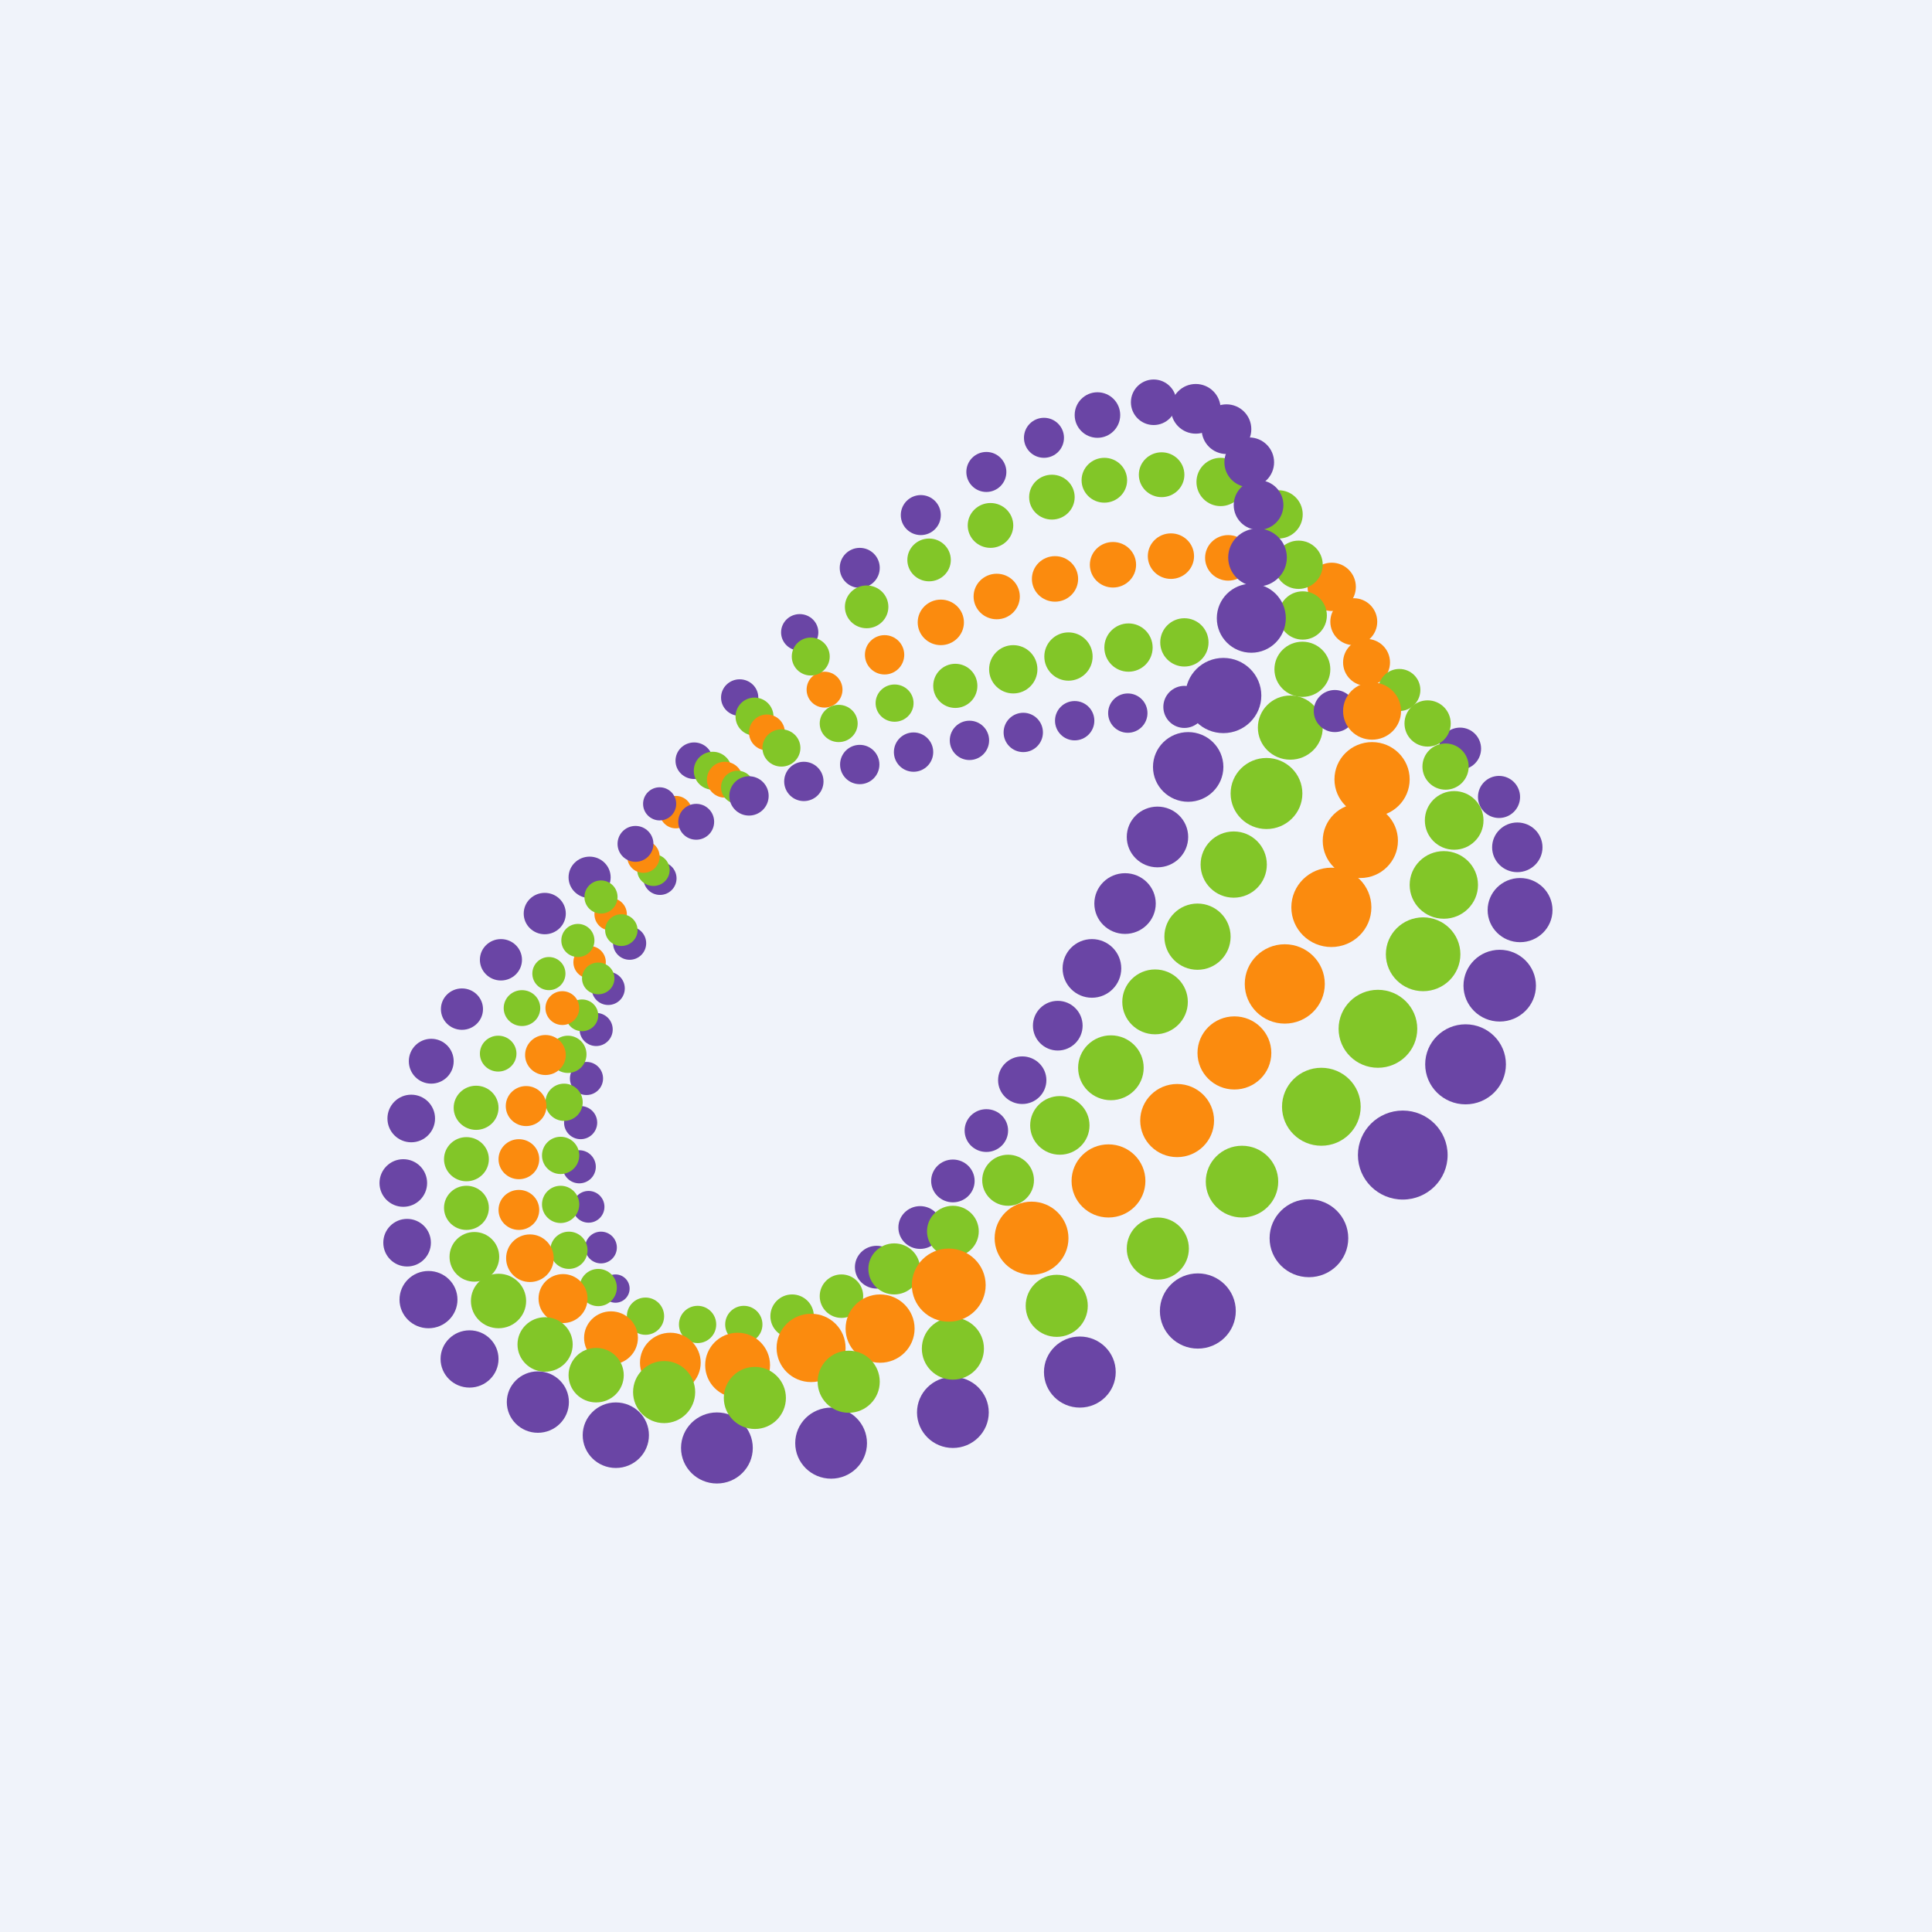 <svg xmlns="http://www.w3.org/2000/svg" width="56" height="56" viewBox="0 0 56 56"><path fill="#F0F3FA" d="M0 0h56v56H0z"/><circle cx="17.09" cy="27.89" fill="#FB8B0E" r=".47"/><ellipse cx="20.12" cy="22.05" rx=".54" ry=".53" fill="#6A45A5"/><ellipse cx="21.44" cy="20.22" rx=".54" ry=".53" fill="#6A45A5"/><ellipse cx="23.18" cy="18.33" rx=".54" ry=".53" fill="#6A45A5"/><circle cx="24.92" cy="16.46" fill="#6A45A5" r=".58"/><circle cx="35.38" cy="13.97" fill="#82C628" r=".7"/><circle cx="26.69" cy="14.93" fill="#6A45A5" r=".58"/><circle cx="28.59" cy="13.68" fill="#6A45A5" r=".58"/><circle cx="30.26" cy="12.69" fill="#6A45A5" r=".58"/><circle cx="31.81" cy="12.03" fill="#6A45A5" r=".66"/><circle cx="33.44" cy="11.66" fill="#6A45A5" r=".66"/><circle cx="34.66" cy="11.85" fill="#6A45A5" r=".72"/><circle cx="35.55" cy="12.44" fill="#6A45A5" r=".72"/><circle cx="36.21" cy="13.4" fill="#6A45A5" r=".72"/><circle cx="17.7" cy="26.5" fill="#FB8B0E" r=".47"/><circle cx="20.66" cy="22.34" fill="#82C628" r=".55"/><circle cx="21.87" cy="20.77" fill="#82C628" r=".55"/><circle cx="21.01" cy="22.6" fill="#FB8B0E" r=".52"/><circle cx="22.23" cy="21.23" fill="#FB8B0E" r=".52"/><circle cx="23.9" cy="19.99" fill="#FB8B0E" r=".52"/><circle cx="25.64" cy="18.98" fill="#FB8B0E" r=".57"/><ellipse cx="27.27" cy="18.04" rx=".67" ry=".66" fill="#FB8B0E"/><ellipse cx="28.89" cy="17.29" rx=".67" ry=".66" fill="#FB8B0E"/><ellipse cx="30.58" cy="16.78" rx=".67" ry=".66" fill="#FB8B0E"/><ellipse cx="32.26" cy="16.37" rx=".67" ry=".66" fill="#FB8B0E"/><ellipse cx="33.94" cy="16.12" rx=".67" ry=".66" fill="#FB8B0E"/><ellipse cx="35.6" cy="16.17" rx=".67" ry=".66" fill="#FB8B0E"/><ellipse cx="17.09" cy="25.43" rx=".61" ry=".6" fill="#6A45A5"/><ellipse cx="15.79" cy="26.48" rx=".61" ry=".6" fill="#6A45A5"/><circle cx="38.6" cy="17.01" fill="#FB8B0E" r=".7"/><circle cx="39.24" cy="18.02" fill="#FB8B0E" r=".68"/><circle cx="39.61" cy="19.2" fill="#FB8B0E" r=".68"/><ellipse cx="14.52" cy="27.82" rx=".61" ry=".6" fill="#6A45A5"/><ellipse cx="13.39" cy="29.25" rx=".61" ry=".6" fill="#6A45A5"/><circle cx="12.5" cy="30.76" fill="#6A45A5" r=".65"/><circle cx="11.92" cy="32.42" fill="#6A45A5" r=".69"/><circle cx="11.69" cy="34.29" fill="#6A45A5" r=".69"/><circle cx="11.8" cy="36.02" fill="#6A45A5" r=".69"/><ellipse cx="12.42" cy="37.67" rx=".84" ry=".83" fill="#6A45A5"/><ellipse cx="13.61" cy="39.39" rx=".84" ry=".83" fill="#6A45A5"/><ellipse cx="15.59" cy="40.64" rx=".9" ry=".89" fill="#6A45A5"/><ellipse cx="17.85" cy="41.6" rx=".96" ry=".95" fill="#6A45A5"/><ellipse cx="20.78" cy="41.97" rx="1.04" ry="1.03" fill="#6A45A5"/><ellipse cx="24.09" cy="41.83" rx="1.04" ry="1.03" fill="#6A45A5"/><ellipse cx="27.62" cy="40.94" rx="1.04" ry="1.03" fill="#6A45A5"/><ellipse cx="31.3" cy="39.77" rx="1.04" ry="1.03" fill="#6A45A5"/><ellipse cx="34.72" cy="38" rx="1.1" ry="1.09" fill="#6A45A5"/><ellipse cx="37.94" cy="35.89" rx="1.14" ry="1.13" fill="#6A45A5"/><ellipse cx="42.48" cy="30.85" rx="1.17" ry="1.16" fill="#6A45A5"/><ellipse cx="43.47" cy="28.57" rx="1.05" ry="1.04" fill="#6A45A5"/><ellipse cx="44.06" cy="26.38" rx=".94" ry=".93" fill="#6A45A5"/><ellipse cx="43.98" cy="24.56" rx=".73" ry=".72" fill="#6A45A5"/><circle cx="43.45" cy="23.1" fill="#6A45A5" r=".61"/><circle cx="42.32" cy="21.7" fill="#6A45A5" r=".61"/><circle cx="40.56" cy="20" fill="#82C628" r=".61"/><circle cx="41.38" cy="20.97" fill="#82C628" r=".67"/><circle cx="41.9" cy="22.22" fill="#82C628" r=".67"/><circle cx="42.15" cy="23.78" fill="#82C628" r=".85"/><ellipse cx="41.85" cy="25.65" rx=".99" ry=".98" fill="#82C628"/><ellipse cx="41.25" cy="27.66" rx="1.08" ry="1.07" fill="#82C628"/><ellipse cx="39.94" cy="29.82" rx="1.14" ry="1.13" fill="#82C628"/><ellipse cx="38.3" cy="32.08" rx="1.14" ry="1.13" fill="#82C628"/><ellipse cx="36" cy="34.25" rx="1.05" ry="1.04" fill="#82C628"/><circle cx="33.56" cy="36.19" fill="#82C628" r=".9"/><circle cx="30.63" cy="37.85" fill="#82C628" r=".9"/><circle cx="27.62" cy="39.09" fill="#82C628" r=".9"/><ellipse cx="14.45" cy="37.71" rx=".8" ry=".79" fill="#82C628"/><circle cx="13.75" cy="36.43" fill="#82C628" r=".72"/><ellipse cx="13.52" cy="35.01" rx=".65" ry=".64" fill="#82C628"/><ellipse cx="13.52" cy="33.6" rx=".65" ry=".64" fill="#82C628"/><ellipse cx="13.8" cy="32.11" rx=".65" ry=".64" fill="#82C628"/><ellipse cx="14.44" cy="30.54" rx=".53" ry=".52" fill="#82C628"/><ellipse cx="15.13" cy="29.22" rx=".53" ry=".52" fill="#82C628"/><circle cx="15.91" cy="28.22" fill="#82C628" r=".48"/><circle cx="16.75" cy="27.26" fill="#82C628" r=".48"/><circle cx="17.42" cy="26" fill="#82C628" r=".48"/><circle cx="21.38" cy="22.82" fill="#82C628" r=".48"/><ellipse cx="22.65" cy="21.68" rx=".55" ry=".54" fill="#82C628"/><ellipse cx="24.31" cy="20.97" rx=".55" ry=".54" fill="#82C628"/><ellipse cx="25.93" cy="20.38" rx=".55" ry=".54" fill="#82C628"/><circle cx="27.69" cy="19.88" fill="#82C628" r=".64"/><circle cx="29.37" cy="19.4" fill="#82C628" r=".7"/><circle cx="30.97" cy="19.03" fill="#82C628" r=".7"/><circle cx="32.71" cy="18.77" fill="#82C628" r=".7"/><circle cx="34.33" cy="18.62" fill="#82C628" r=".7"/><circle cx="37.06" cy="14.91" fill="#82C628" r=".7"/><circle cx="37.64" cy="16.37" fill="#82C628" r=".7"/><circle cx="37.76" cy="17.84" fill="#82C628" r=".7"/><ellipse cx="37.75" cy="19.4" rx=".81" ry=".8" fill="#82C628"/><ellipse cx="37.4" cy="21.09" rx=".94" ry=".93" fill="#82C628"/><circle cx="36.48" cy="14.64" fill="#6A45A5" r=".72"/><ellipse cx="36.45" cy="16.16" rx=".85" ry=".84" fill="#6A45A5"/><circle cx="36.27" cy="17.92" fill="#6A45A5" r="1"/><ellipse cx="35.46" cy="20.16" rx="1.1" ry="1.09" fill="#6A45A5"/><ellipse cx="34.44" cy="22.23" rx="1.02" ry="1.01" fill="#6A45A5"/><ellipse cx="33.55" cy="24.26" rx=".89" ry=".88" fill="#6A45A5"/><ellipse cx="32.61" cy="26.19" rx=".89" ry=".88" fill="#6A45A5"/><circle cx="31.65" cy="28.07" fill="#6A45A5" r=".85"/><circle cx="30.66" cy="29.73" fill="#6A45A5" r=".72"/><ellipse cx="29.63" cy="31.31" rx=".7" ry=".69" fill="#6A45A5"/><ellipse cx="28.59" cy="32.77" rx=".63" ry=".62" fill="#6A45A5"/><ellipse cx="27.62" cy="34.23" rx=".63" ry=".62" fill="#6A45A5"/><ellipse cx="26.67" cy="35.58" rx=".63" ry=".62" fill="#6A45A5"/><ellipse cx="25.41" cy="36.73" rx=".63" ry=".62" fill="#6A45A5"/><circle cx="17.84" cy="37.35" fill="#6A45A5" r=".41"/><circle cx="17.42" cy="36.16" fill="#6A45A5" r=".46"/><circle cx="17.06" cy="34.98" fill="#6A45A5" r=".46"/><circle cx="16.79" cy="33.82" fill="#6A45A5" r=".48"/><circle cx="16.83" cy="32.54" fill="#6A45A5" r=".48"/><circle cx="17" cy="31.26" fill="#6A45A5" r=".48"/><circle cx="17.28" cy="29.84" fill="#6A45A5" r=".48"/><circle cx="17.63" cy="28.65" fill="#6A45A5" r=".48"/><circle cx="18.25" cy="27.34" fill="#6A45A5" r=".48"/><circle cx="19.13" cy="25.46" fill="#6A45A5" r=".48"/><circle cx="19.59" cy="23.54" fill="#FB8B0E" r=".47"/><circle cx="19.12" cy="23.3" fill="#6A45A5" r=".48"/><ellipse cx="36.71" cy="23" rx="1.04" ry="1.03" fill="#82C628"/><circle cx="35.76" cy="25.06" fill="#82C628" r=".96"/><circle cx="34.71" cy="27.15" fill="#82C628" r=".96"/><ellipse cx="33.48" cy="29.04" rx=".95" ry=".94" fill="#82C628"/><ellipse cx="32.2" cy="30.95" rx=".95" ry=".94" fill="#82C628"/><ellipse cx="30.72" cy="32.62" rx=".86" ry=".85" fill="#82C628"/><ellipse cx="29.22" cy="34.21" rx=".75" ry=".74" fill="#82C628"/><ellipse cx="27.62" cy="35.69" rx=".75" ry=".74" fill="#82C628"/><ellipse cx="25.92" cy="36.78" rx=".75" ry=".74" fill="#82C628"/><circle cx="24.39" cy="37.57" fill="#82C628" r=".63"/><circle cx="22.96" cy="38.15" fill="#82C628" r=".63"/><circle cx="21.56" cy="38.39" fill="#82C628" r=".54"/><circle cx="20.22" cy="38.39" fill="#82C628" r=".54"/><circle cx="18.71" cy="38.15" fill="#82C628" r=".54"/><circle cx="17.34" cy="37.32" fill="#82C628" r=".54"/><circle cx="16.49" cy="36.24" fill="#82C628" r=".54"/><circle cx="16.25" cy="34.91" fill="#82C628" r=".54"/><circle cx="16.25" cy="33.49" fill="#82C628" r=".54"/><circle cx="16.35" cy="31.95" fill="#82C628" r=".54"/><circle cx="16.46" cy="30.56" fill="#82C628" r=".54"/><ellipse cx="16.87" cy="29.43" rx=".47" ry=".46" fill="#82C628"/><ellipse cx="17.34" cy="28.36" rx=".47" ry=".46" fill="#82C628"/><ellipse cx="18.01" cy="26.96" rx=".47" ry=".46" fill="#82C628"/><ellipse cx="18.94" cy="25.22" rx=".47" ry=".46" fill="#82C628"/><ellipse cx="33.67" cy="13.76" rx=".66" ry=".65" fill="#82C628"/><ellipse cx="32.01" cy="13.92" rx=".66" ry=".65" fill="#82C628"/><ellipse cx="30.49" cy="14.41" rx=".66" ry=".65" fill="#82C628"/><ellipse cx="28.71" cy="15.23" rx=".66" ry=".65" fill="#82C628"/><ellipse cx="26.93" cy="16.23" rx=".63" ry=".62" fill="#82C628"/><ellipse cx="25.12" cy="17.59" rx=".63" ry=".62" fill="#82C628"/><circle cx="23.5" cy="19.03" fill="#82C628" r=".55"/><circle cx="38.69" cy="20.61" fill="#6A45A5" r=".61"/><circle cx="34.33" cy="20.49" fill="#6A45A5" r=".61"/><ellipse cx="39.77" cy="20.61" rx=".84" ry=".83" fill="#FB8B0E"/><ellipse cx="39.77" cy="22.59" rx="1.09" ry="1.08" fill="#FB8B0E"/><ellipse cx="39.43" cy="24.37" rx="1.09" ry="1.08" fill="#FB8B0E"/><ellipse cx="38.59" cy="26.3" rx="1.16" ry="1.15" fill="#FB8B0E"/><ellipse cx="37.24" cy="28.52" rx="1.16" ry="1.15" fill="#FB8B0E"/><ellipse cx="35.78" cy="30.52" rx="1.07" ry="1.06" fill="#FB8B0E"/><ellipse cx="34.12" cy="32.48" rx="1.07" ry="1.06" fill="#FB8B0E"/><ellipse cx="32.13" cy="34.23" rx="1.07" ry="1.06" fill="#FB8B0E"/><ellipse cx="29.9" cy="35.89" rx="1.07" ry="1.06" fill="#FB8B0E"/><ellipse cx="27.5" cy="37.25" rx="1.07" ry="1.06" fill="#FB8B0E"/><ellipse cx="25.51" cy="38.51" rx="1" ry=".99" fill="#FB8B0E"/><ellipse cx="23.51" cy="39.07" rx="1" ry=".99" fill="#FB8B0E"/><circle cx="21.38" cy="39.57" fill="#FB8B0E" r=".94"/><ellipse cx="19.43" cy="39.5" rx=".88" ry=".87" fill="#FB8B0E"/><ellipse cx="17.71" cy="38.78" rx=".78" ry=".77" fill="#FB8B0E"/><circle cx="16.32" cy="37.64" fill="#FB8B0E" r=".71"/><circle cx="15.36" cy="36.47" fill="#FB8B0E" r=".69"/><ellipse cx="15.04" cy="35.07" rx=".59" ry=".58" fill="#FB8B0E"/><ellipse cx="15.04" cy="33.6" rx=".59" ry=".58" fill="#FB8B0E"/><ellipse cx="15.25" cy="32.06" rx=".59" ry=".58" fill="#FB8B0E"/><ellipse cx="15.81" cy="30.58" rx=".59" ry=".58" fill="#FB8B0E"/><circle cx="16.3" cy="29.22" fill="#FB8B0E" r=".49"/><circle cx="32.69" cy="20.67" fill="#6A45A5" r=".57"/><circle cx="31.15" cy="20.89" fill="#6A45A5" r=".57"/><circle cx="18.65" cy="24.83" fill="#FB8B0E" r=".47"/><circle cx="29.66" cy="21.23" fill="#6A45A5" r=".57"/><circle cx="28.1" cy="21.46" fill="#6A45A5" r=".57"/><circle cx="26.48" cy="21.8" fill="#6A45A5" r=".57"/><circle cx="24.92" cy="22.16" fill="#6A45A5" r=".57"/><circle cx="23.3" cy="22.65" fill="#6A45A5" r=".57"/><circle cx="21.71" cy="23.07" fill="#6A45A5" r=".57"/><ellipse cx="40.66" cy="33.48" rx="1.3" ry="1.29" fill="#6A45A5"/><circle cx="20.18" cy="23.82" fill="#6A45A5" r=".52"/><circle cx="24.6" cy="40.05" fill="#82C628" r=".9"/><circle cx="21.88" cy="40.52" fill="#82C628" r=".9"/><circle cx="19.25" cy="40.35" fill="#82C628" r=".9"/><ellipse cx="17.28" cy="39.86" rx=".8" ry=".79" fill="#82C628"/><ellipse cx="15.8" cy="38.97" rx=".8" ry=".79" fill="#82C628"/><circle cx="18.42" cy="24.46" fill="#6A45A5" r=".52"/></svg>